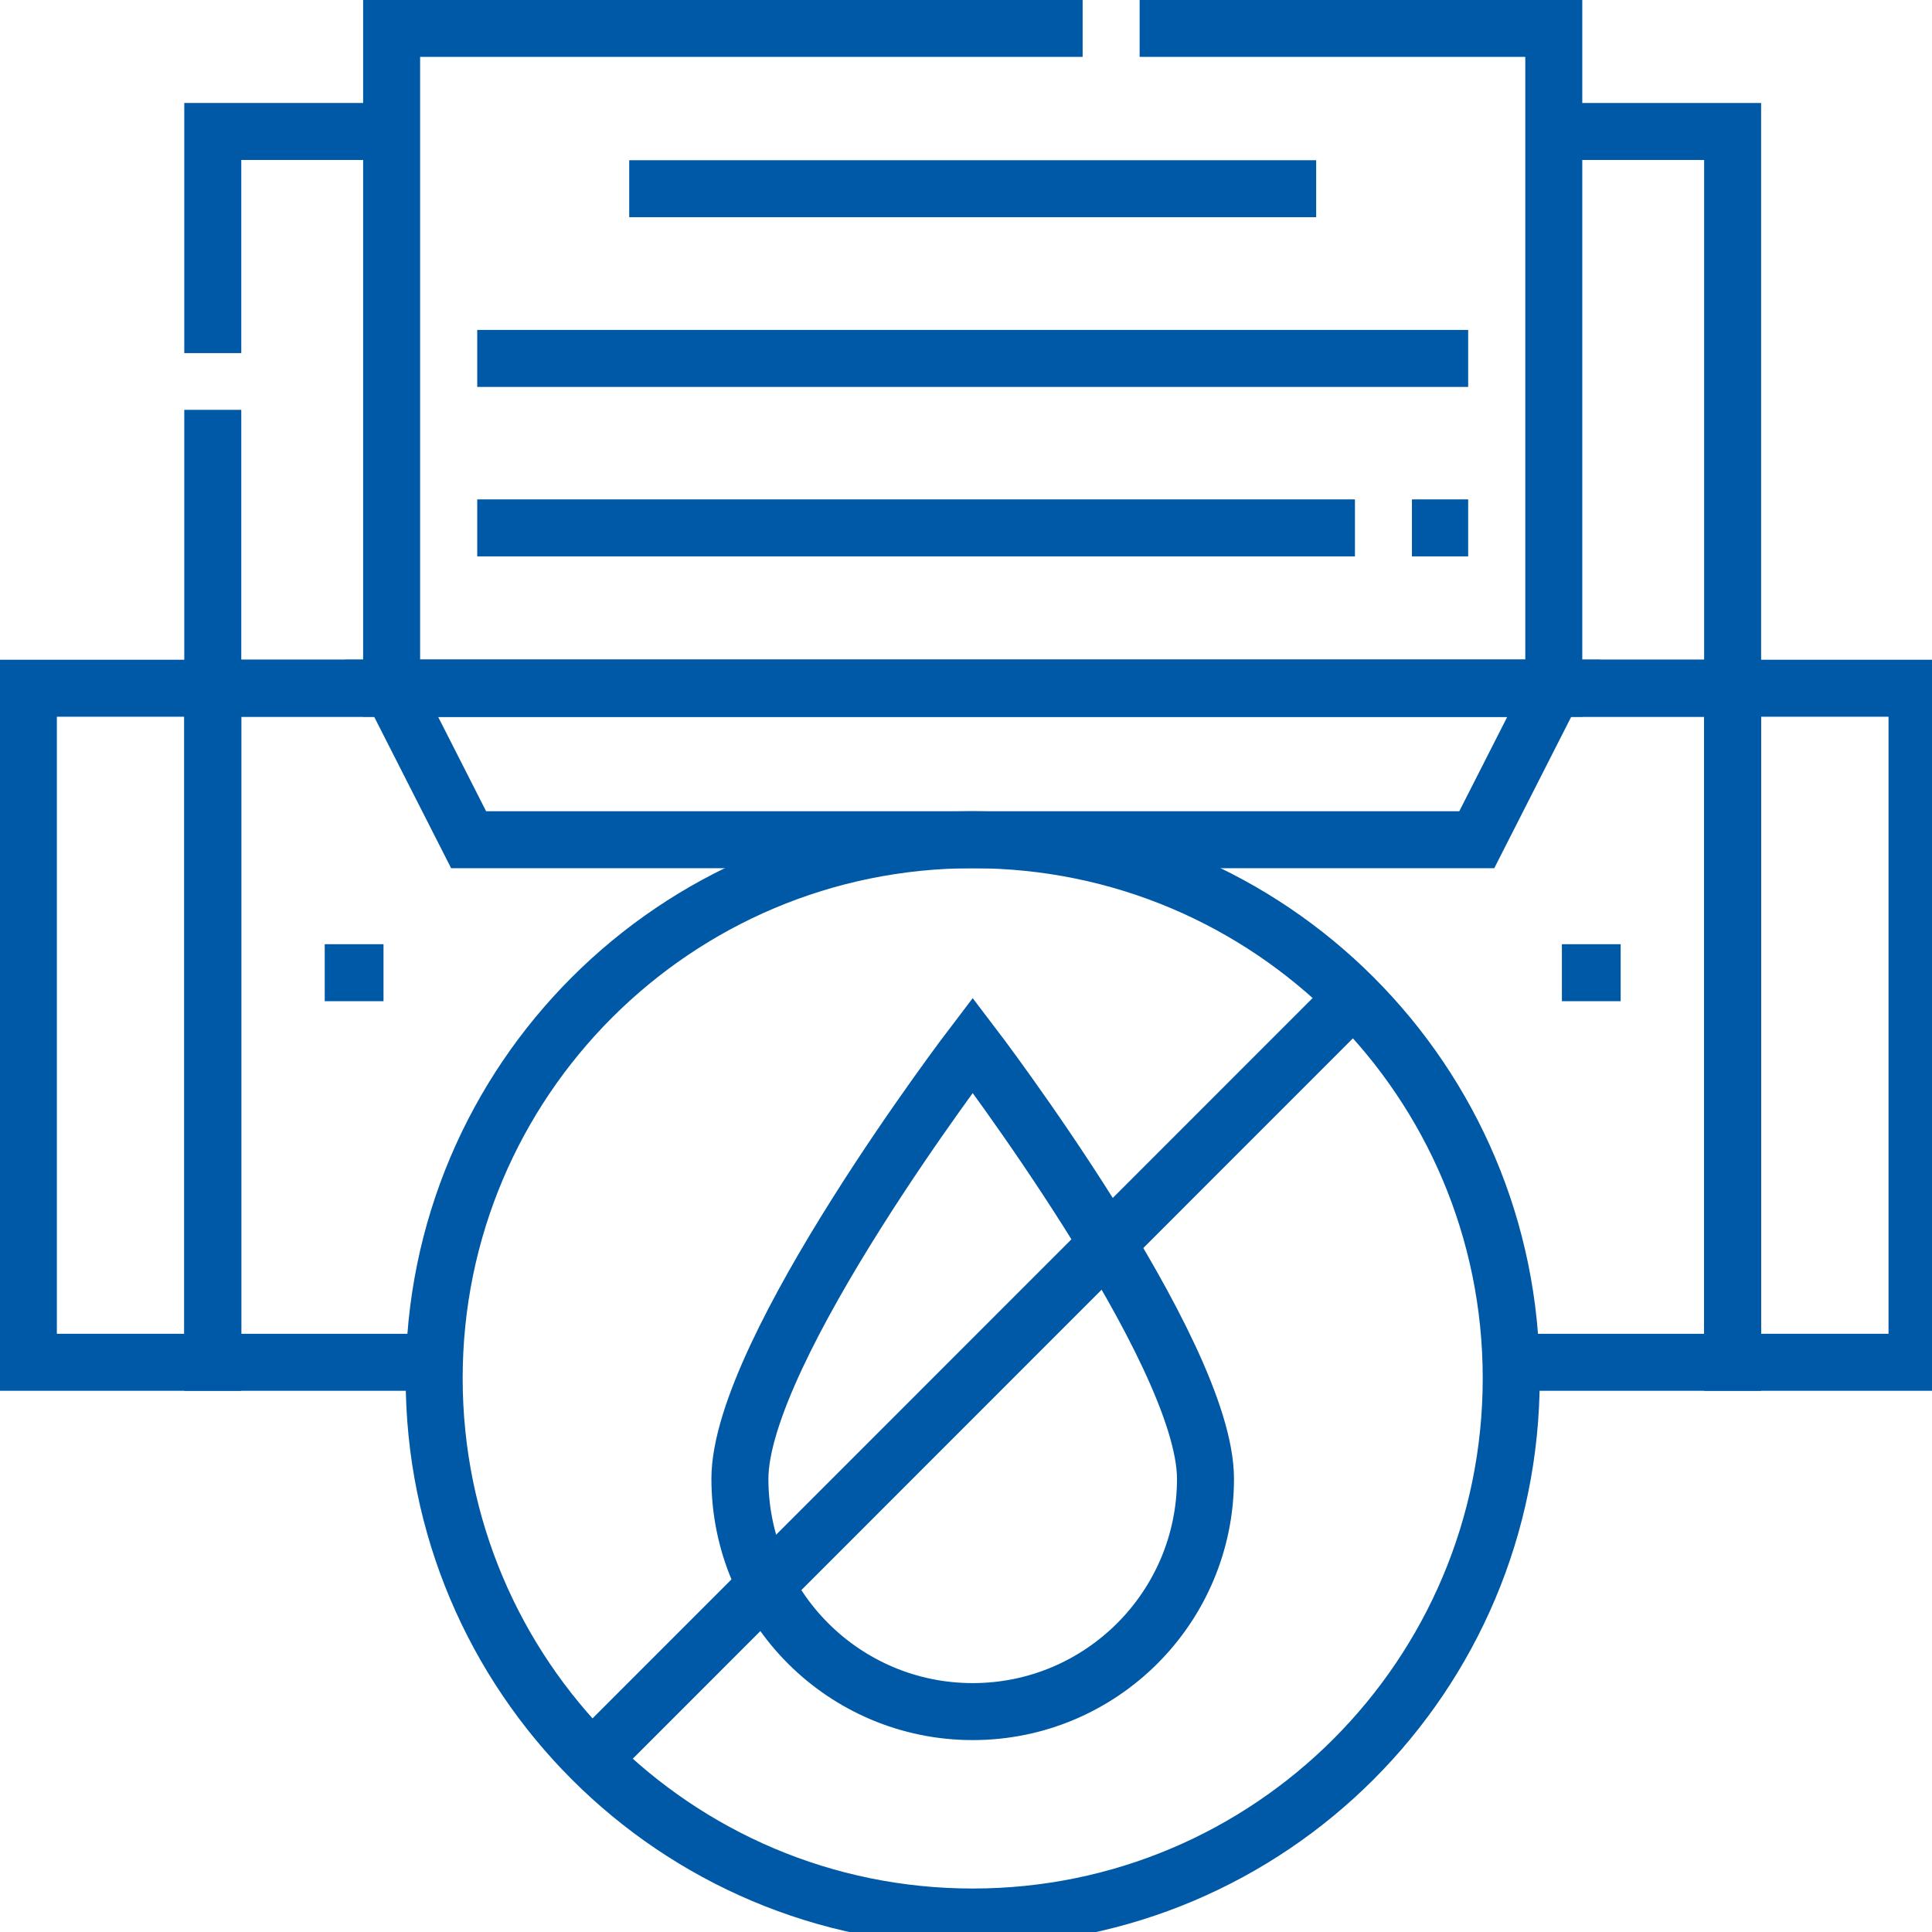 <svg xmlns="http://www.w3.org/2000/svg" xmlns:xlink="http://www.w3.org/1999/xlink" width="30px" height="30px" viewBox="0 0 30 30" version="1.1">
<g id="surface1">
<path style="fill:none;stroke-width:15;stroke-linecap:butt;stroke-linejoin:miter;stroke:#0059a6;stroke-opacity:1;stroke-miterlimit:10;" d="M 56 92.933 L 56 34.6 L 103.067 34.6 " transform="matrix(0.059,0,0,0.059,0,0)"/>
<path style="fill:none;stroke-width:15;stroke-linecap:butt;stroke-linejoin:miter;stroke:#0059a6;stroke-opacity:1;stroke-miterlimit:10;" d="M 408.933 34.6 L 456 34.6 L 456 181.133 C 426.533 181.133 73.8 181.133 56 181.133 L 56 107.867 " transform="matrix(0.059,0,0,0.059,0,0)"/>
<path style="fill:none;stroke-width:15;stroke-linecap:butt;stroke-linejoin:miter;stroke:#0059a6;stroke-opacity:1;stroke-miterlimit:10;" d="M 456 181.133 L 504.533 181.133 L 504.533 358.533 L 456 358.533 Z M 456 181.133 " transform="matrix(0.059,0,0,0.059,0,0)"/>
<path style="fill:none;stroke-width:15;stroke-linecap:butt;stroke-linejoin:miter;stroke:#0059a6;stroke-opacity:1;stroke-miterlimit:10;" d="M 114.333 358.533 L 56 358.533 L 56 181.133 C 75.867 181.133 436.933 181.133 456 181.133 L 456 358.533 L 397.667 358.533 " transform="matrix(0.059,0,0,0.059,0,0)"/>
<path style="fill:none;stroke-width:15;stroke-linecap:butt;stroke-linejoin:miter;stroke:#0059a6;stroke-opacity:1;stroke-miterlimit:10;" d="M 7.467 181.133 L 56 181.133 L 56 358.533 L 7.467 358.533 Z M 7.467 181.133 " transform="matrix(0.059,0,0,0.059,0,0)"/>
<path style="fill:none;stroke-width:15;stroke-linecap:butt;stroke-linejoin:miter;stroke:#0059a6;stroke-opacity:1;stroke-miterlimit:10;" d="M 284.933 7.467 L 103.067 7.467 L 103.067 181.133 L 408.933 181.133 L 408.933 7.467 L 299.933 7.467 " transform="matrix(0.059,0,0,0.059,0,0)"/>
<path style="fill:none;stroke-width:15;stroke-linecap:butt;stroke-linejoin:miter;stroke:#0059a6;stroke-opacity:1;stroke-miterlimit:10;" d="M 388.667 221 L 123.333 221 L 103.067 181.133 L 408.933 181.133 Z M 388.667 221 " transform="matrix(0.059,0,0,0.059,0,0)"/>
<path style="fill:none;stroke-width:15;stroke-linecap:butt;stroke-linejoin:miter;stroke:#0059a6;stroke-opacity:1;stroke-miterlimit:10;" d="M 165.6 49.667 L 346.4 49.667 " transform="matrix(0.059,0,0,0.059,0,0)"/>
<path style="fill:none;stroke-width:15;stroke-linecap:butt;stroke-linejoin:miter;stroke:#0059a6;stroke-opacity:1;stroke-miterlimit:10;" d="M 125.6 94.333 L 386.4 94.333 " transform="matrix(0.059,0,0,0.059,0,0)"/>
<path style="fill:none;stroke-width:15;stroke-linecap:butt;stroke-linejoin:miter;stroke:#0059a6;stroke-opacity:1;stroke-dasharray:231,15,15,15;stroke-miterlimit:10;" d="M 125.6 138.933 L 386.4 138.933 " transform="matrix(0.059,0,0,0.059,0,0)"/>
<path style="fill:none;stroke-width:15;stroke-linecap:butt;stroke-linejoin:miter;stroke:#0059a6;stroke-opacity:1;stroke-miterlimit:10;" d="M 397.733 362.733 C 397.733 284.467 334.267 221 256 221 C 177.733 221 114.267 284.467 114.267 362.733 C 114.267 441.067 177.733 504.533 256 504.533 C 334.267 504.533 397.733 441.067 397.733 362.733 Z M 397.733 362.733 " transform="matrix(0.059,0,0,0.059,0,0)"/>
<path style="fill:none;stroke-width:15;stroke-linecap:butt;stroke-linejoin:miter;stroke:#0059a6;stroke-opacity:1;stroke-miterlimit:10;" d="M 317.267 389.2 C 317.267 423.067 289.8 450.467 256 450.467 C 222.2 450.467 194.733 423.067 194.733 389.2 C 194.733 355.4 256 275.067 256 275.067 C 256 275.067 317.267 355.4 317.267 389.2 Z M 317.267 389.2 " transform="matrix(0.059,0,0,0.059,0,0)"/>
<path style="fill:none;stroke-width:15;stroke-linecap:butt;stroke-linejoin:miter;stroke:#0059a6;stroke-opacity:1;stroke-miterlimit:10;" d="M 356.2 262.533 L 155.8 463 " transform="matrix(0.059,0,0,0.059,0,0)"/>
<path style="fill:none;stroke-width:15;stroke-linecap:butt;stroke-linejoin:miter;stroke:#0059a6;stroke-opacity:1;stroke-miterlimit:10;" d="M 426.533 256 L 411.067 256 " transform="matrix(0.059,0,0,0.059,0,0)"/>
<path style="fill:none;stroke-width:15;stroke-linecap:butt;stroke-linejoin:miter;stroke:#0059a6;stroke-opacity:1;stroke-miterlimit:10;" d="M 100.933 256 L 85.467 256 " transform="matrix(0.059,0,0,0.059,0,0)"/>
</g>
</svg>